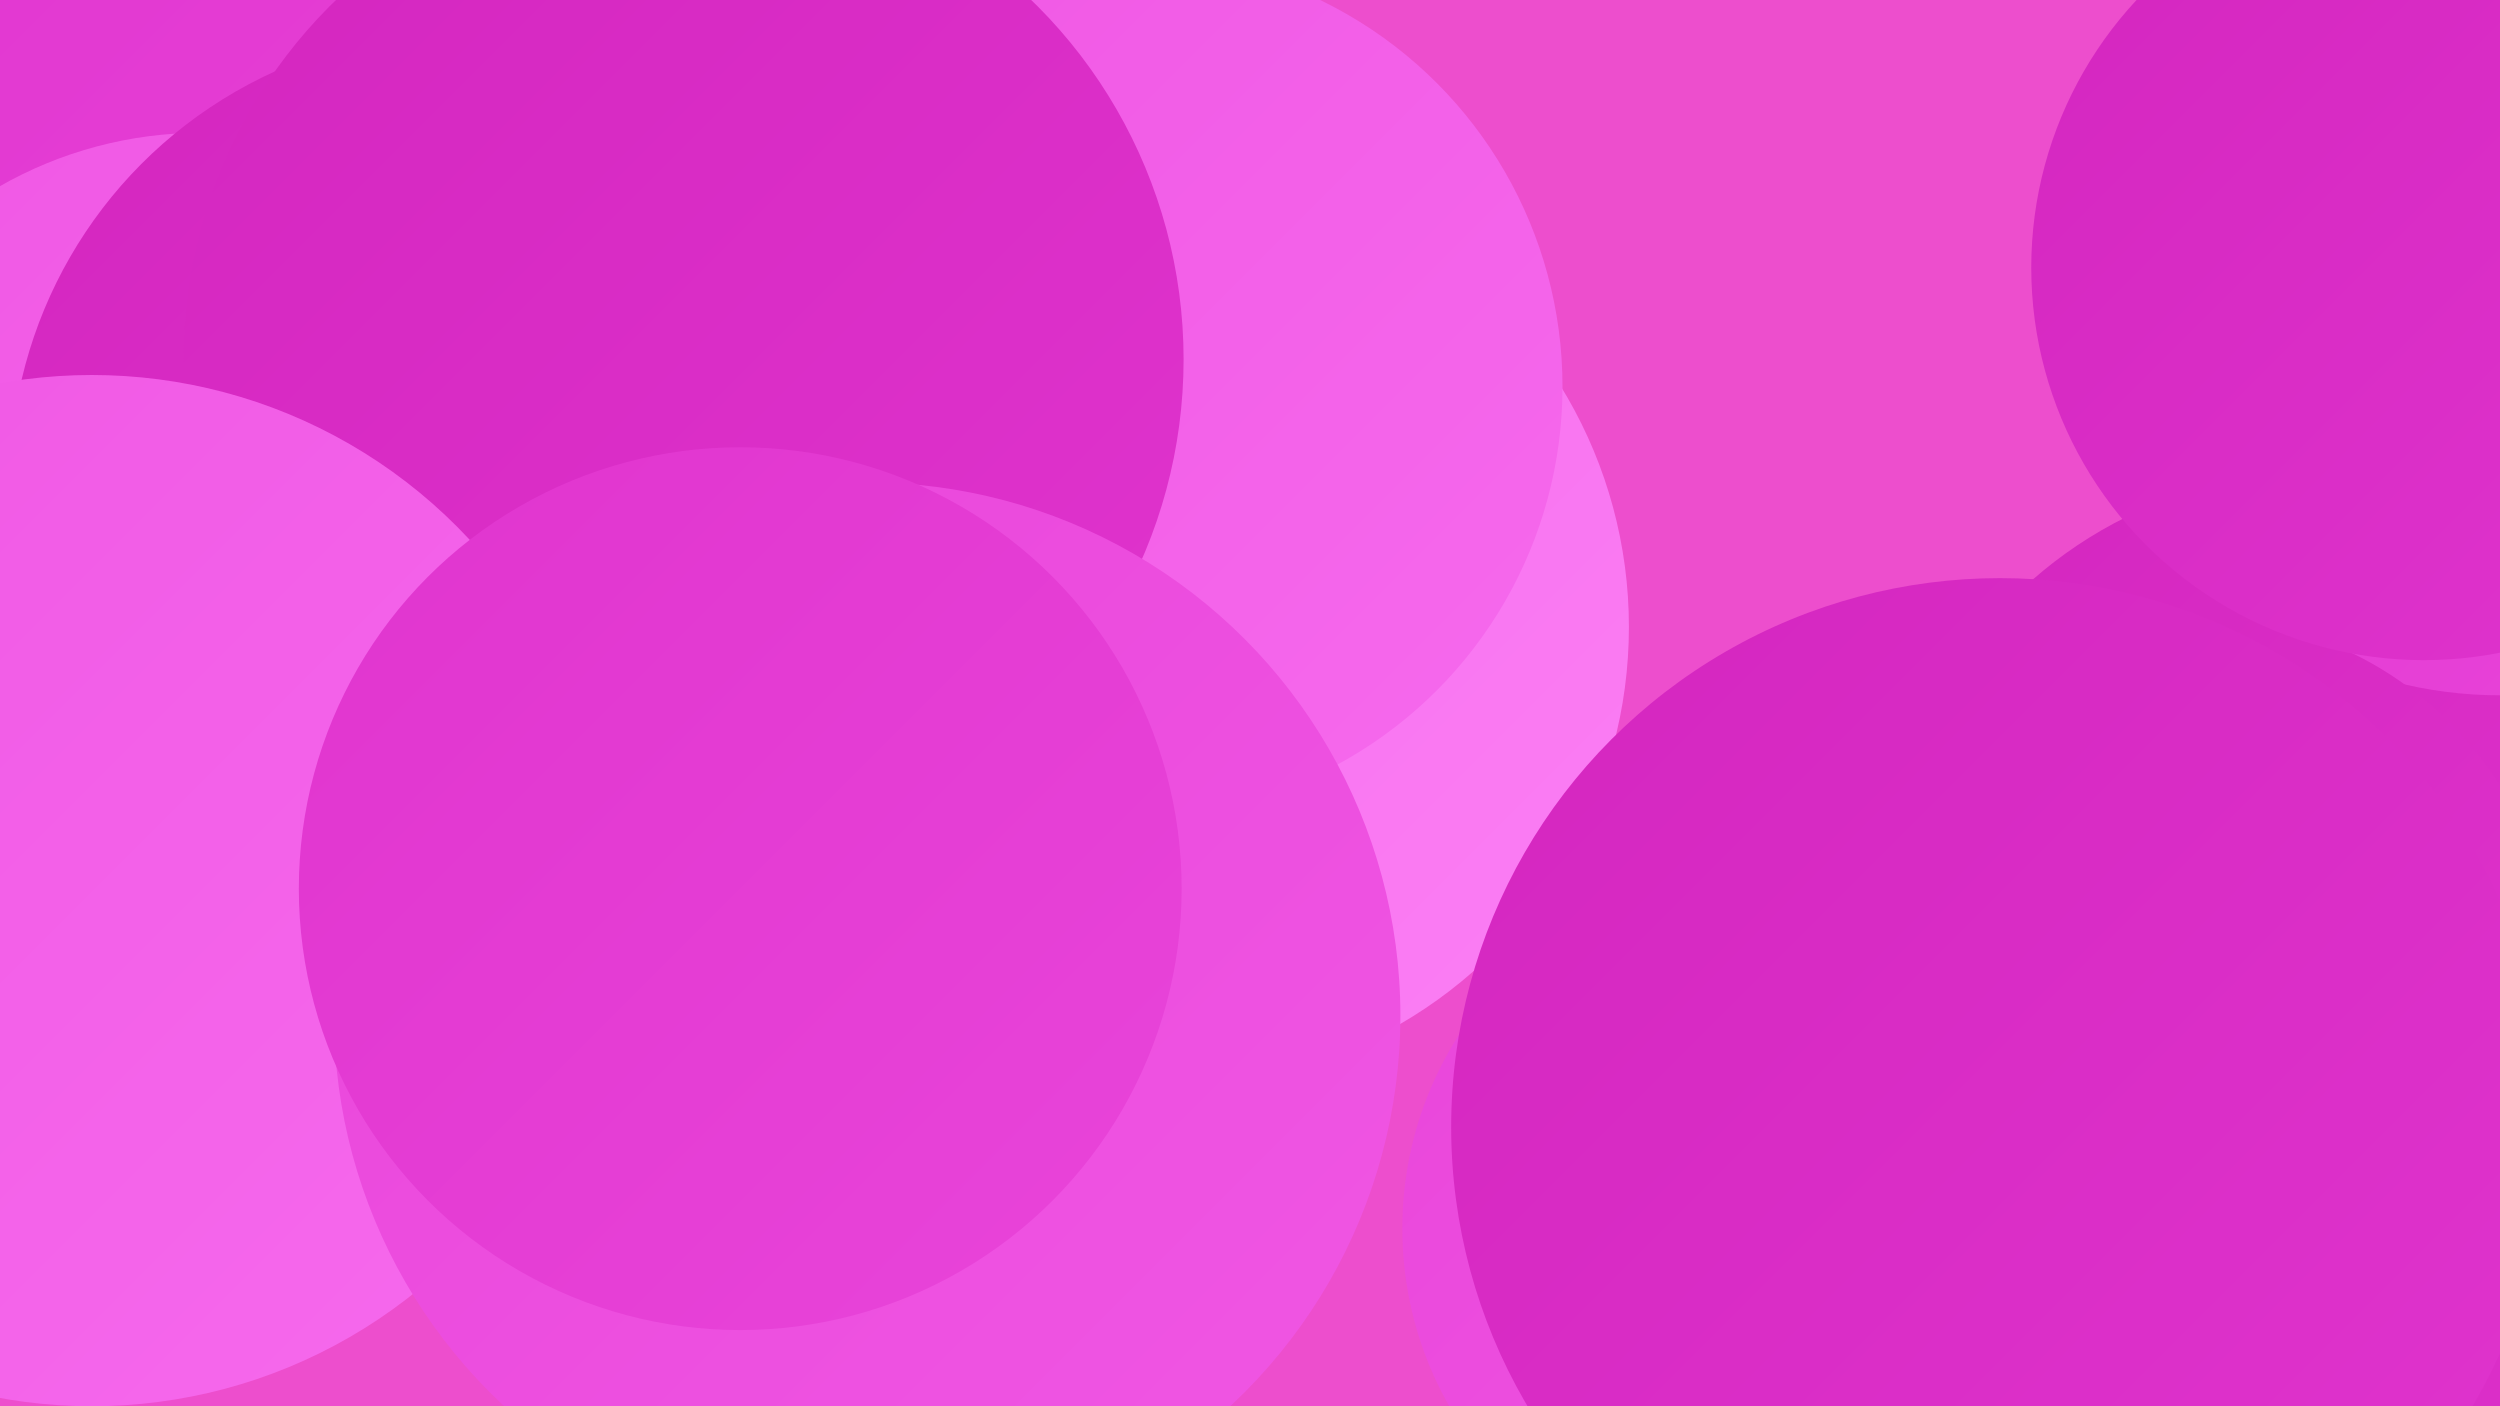 <?xml version="1.0" encoding="UTF-8"?><svg width="1280" height="720" xmlns="http://www.w3.org/2000/svg"><defs><linearGradient id="grad0" x1="0%" y1="0%" x2="100%" y2="100%"><stop offset="0%" style="stop-color:#b928a5;stop-opacity:1" /><stop offset="100%" style="stop-color:#d426bf;stop-opacity:1" /></linearGradient><linearGradient id="grad1" x1="0%" y1="0%" x2="100%" y2="100%"><stop offset="0%" style="stop-color:#d426bf;stop-opacity:1" /><stop offset="100%" style="stop-color:#e034ce;stop-opacity:1" /></linearGradient><linearGradient id="grad2" x1="0%" y1="0%" x2="100%" y2="100%"><stop offset="0%" style="stop-color:#e034ce;stop-opacity:1" /><stop offset="100%" style="stop-color:#e945da;stop-opacity:1" /></linearGradient><linearGradient id="grad3" x1="0%" y1="0%" x2="100%" y2="100%"><stop offset="0%" style="stop-color:#e945da;stop-opacity:1" /><stop offset="100%" style="stop-color:#f057e4;stop-opacity:1" /></linearGradient><linearGradient id="grad4" x1="0%" y1="0%" x2="100%" y2="100%"><stop offset="0%" style="stop-color:#f057e4;stop-opacity:1" /><stop offset="100%" style="stop-color:#f66aed;stop-opacity:1" /></linearGradient><linearGradient id="grad5" x1="0%" y1="0%" x2="100%" y2="100%"><stop offset="0%" style="stop-color:#f66aed;stop-opacity:1" /><stop offset="100%" style="stop-color:#fb7ff4;stop-opacity:1" /></linearGradient><linearGradient id="grad6" x1="0%" y1="0%" x2="100%" y2="100%"><stop offset="0%" style="stop-color:#fb7ff4;stop-opacity:1" /><stop offset="100%" style="stop-color:#b928a5;stop-opacity:1" /></linearGradient></defs><rect width="1280" height="720" fill="#ed4ecd" /><circle cx="1186" cy="462" r="220" fill="url(#grad1)" /><circle cx="902" cy="629" r="184" fill="url(#grad3)" /><circle cx="1280" cy="139" r="217" fill="url(#grad2)" /><circle cx="20" cy="211" r="282" fill="url(#grad2)" /><circle cx="103" cy="276" r="208" fill="url(#grad4)" /><circle cx="288" cy="388" r="256" fill="url(#grad2)" /><circle cx="1098" cy="679" r="208" fill="url(#grad1)" /><circle cx="1189" cy="701" r="261" fill="url(#grad1)" /><circle cx="371" cy="438" r="211" fill="url(#grad1)" /><circle cx="236" cy="247" r="231" fill="url(#grad1)" /><circle cx="599" cy="321" r="235" fill="url(#grad5)" /><circle cx="435" cy="208" r="180" fill="url(#grad5)" /><circle cx="1124" cy="500" r="184" fill="url(#grad1)" /><circle cx="580" cy="198" r="220" fill="url(#grad4)" /><circle cx="1024" cy="577" r="281" fill="url(#grad1)" /><circle cx="350" cy="184" r="256" fill="url(#grad1)" /><circle cx="47" cy="456" r="264" fill="url(#grad4)" /><circle cx="444" cy="520" r="273" fill="url(#grad3)" /><circle cx="1241" cy="137" r="201" fill="url(#grad1)" /><circle cx="379" cy="455" r="226" fill="url(#grad2)" /></svg>